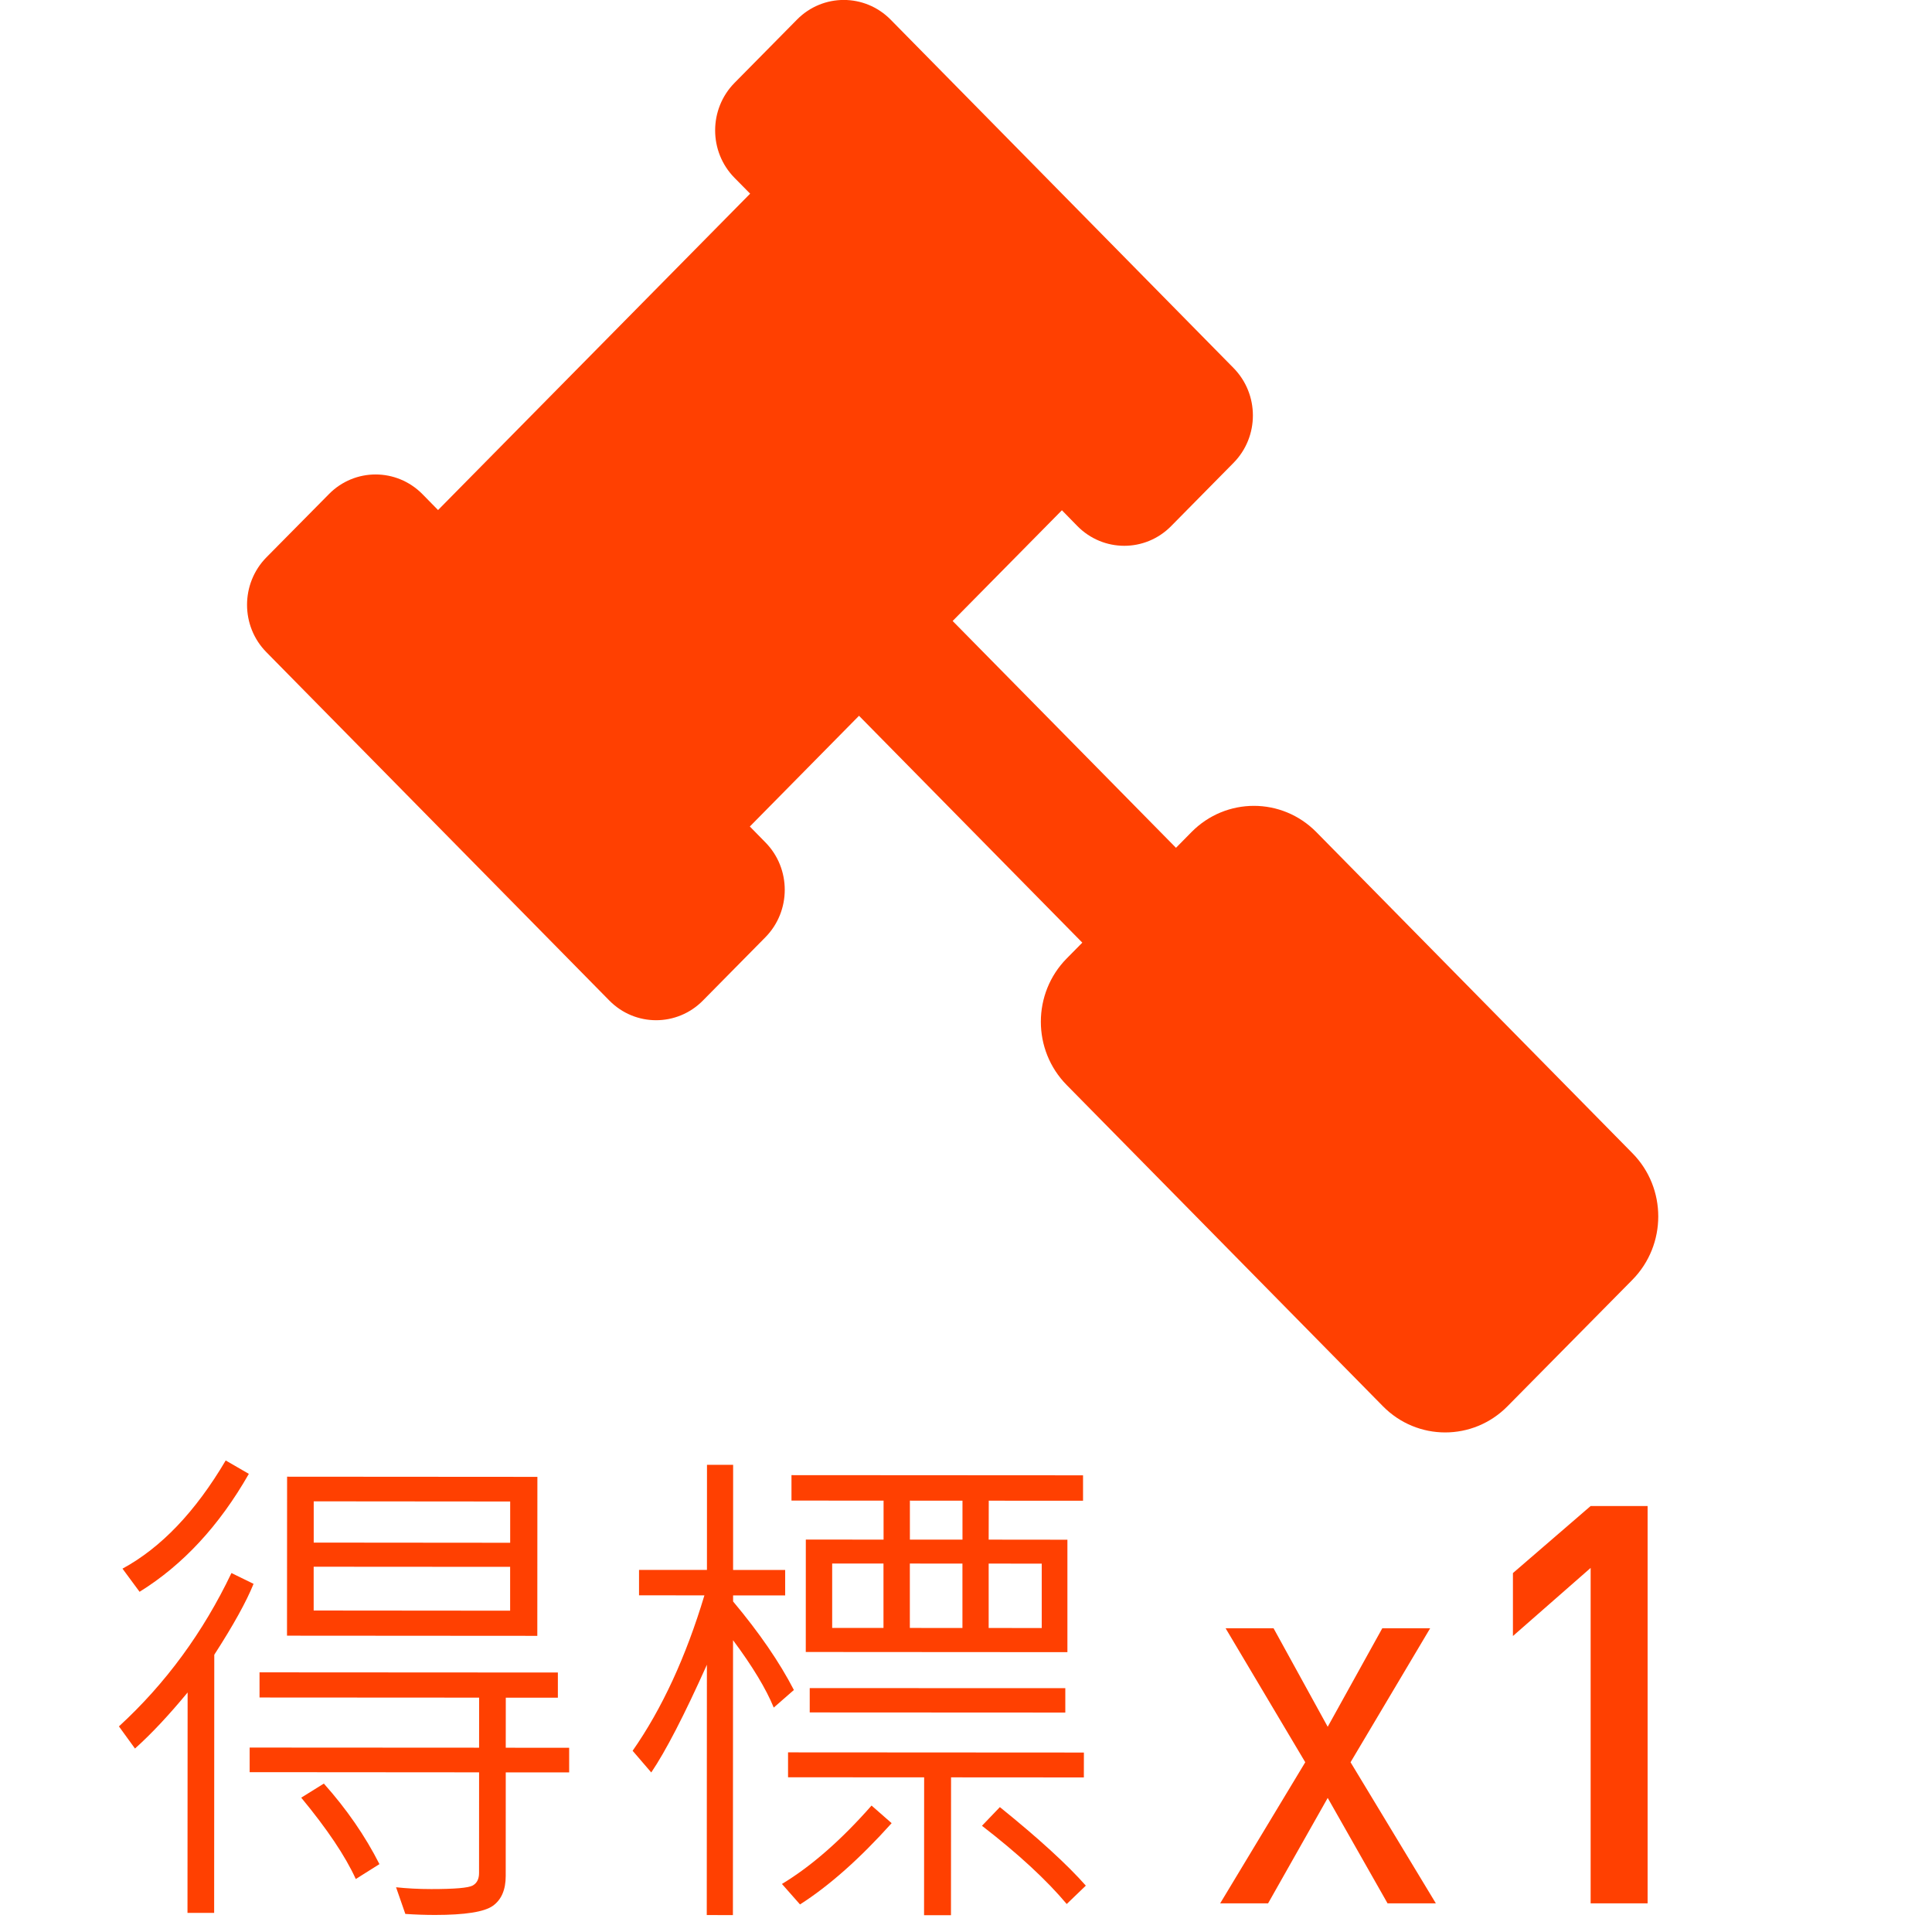 <?xml version="1.0" encoding="utf-8"?>
<!-- Generator: Adobe Illustrator 13.0.1, SVG Export Plug-In . SVG Version: 6.00 Build 14948)  -->
<!DOCTYPE svg PUBLIC "-//W3C//DTD SVG 1.1//EN" "http://www.w3.org/Graphics/SVG/1.1/DTD/svg11.dtd">
<svg version="1.1" id="圖層_1" focusable="false" xmlns="http://www.w3.org/2000/svg" xmlns:xlink="http://www.w3.org/1999/xlink"
	 x="0px" y="0px" width="45px" height="45px" viewBox="0 0 45 45" style="enable-background:new 0 0 45 45;" xml:space="preserve">
<style type="text/css">
<![CDATA[
	.st0{fill:#FF4001;}
]]>
</style>
<path class="st0" d="M6.205,12.982l1.456-1.473c0.601-0.611,1.576-0.61,2.179,0.001l0.363,0.37l7.269-7.369l-0.364-0.369
	c-0.602-0.611-0.601-1.601,0.001-2.212l1.455-1.474c0.602-0.61,1.578-0.609,2.18,0.001L28.73,8.57c0.603,0.612,0.603,1.602,0,2.212
	l-1.453,1.473c-0.604,0.611-1.578,0.61-2.182-0.001l-0.361-0.369l-2.545,2.579l5.202,5.283l0.362-0.367
	c0.804-0.814,2.104-0.813,2.907,0.001l7.363,7.48c0.802,0.813,0.802,2.133-0.002,2.949l-2.908,2.944
	c-0.803,0.815-2.104,0.813-2.904-0.002l-7.363-7.479c-0.804-0.815-0.803-2.135,0-2.949l0.363-0.368l-5.201-5.284l-2.543,2.579
	l0.362,0.369c0.602,0.61,0.602,1.601-0.001,2.212l-1.454,1.473c-0.603,0.611-1.579,0.611-2.181-0.002l-7.986-8.112
	C5.604,14.583,5.604,13.593,6.205,12.982z"/>
<g>
	<path class="st0" d="M5.906,36.891c-0.165,0.409-0.469,0.961-0.915,1.651l-0.003,6.013H4.367l0.003-5.134
		c-0.438,0.53-0.846,0.966-1.226,1.306L2.77,40.211c1.086-0.996,1.96-2.188,2.621-3.572L5.906,36.891z M5.796,34.329
		c-0.688,1.207-1.537,2.122-2.545,2.747l-0.398-0.539c0.899-0.488,1.7-1.327,2.404-2.52L5.796,34.329z M13.257,41.283l-1.477-0.001
		l-0.001,2.413c0,0.32-0.1,0.553-0.299,0.695c-0.199,0.142-0.648,0.213-1.348,0.213c-0.227,0-0.457-0.008-0.691-0.024l-0.216-0.621
		C9.467,43.984,9.74,44,10.045,44c0.543,0,0.864-0.027,0.964-0.082c0.1-0.055,0.149-0.152,0.149-0.293l0.001-2.344l-5.344-0.004
		v-0.573l5.344,0.003l0.001-1.166l-5.115-0.003v-0.586l6.949,0.004v0.586h-1.213l-0.001,1.166l1.477,0.001V41.283z M12.515,38.102
		l-5.83-0.004l0.002-3.703l5.83,0.004L12.515,38.102z M8.838,43.419l-0.551,0.347c-0.242-0.531-0.666-1.164-1.271-1.895l0.527-0.328
		C8.075,42.139,8.506,42.764,8.838,43.419z M11.883,35.934v-0.961l-4.576-0.004v0.961L11.883,35.934z M11.882,37.516v-1.021
		l-4.576-0.003v1.02L11.882,37.516z"/>
	<path class="st0" d="M18.491,39.363l-0.469,0.41c-0.179-0.438-0.495-0.961-0.948-1.57l-0.003,6.404l-0.609-0.002l0.003-5.83
		c-0.528,1.177-0.96,2.013-1.296,2.509l-0.434-0.505c0.684-0.979,1.242-2.188,1.672-3.62l-1.523-0.001v-0.592h1.582l0.001-2.448
		l0.609,0.001l-0.001,2.449h1.213v0.592h-1.213v0.141C17.687,38.031,18.159,38.719,18.491,39.363z M20.768,42.465
		c-0.742,0.827-1.454,1.458-2.134,1.893l-0.421-0.477c0.684-0.413,1.379-1.021,2.087-1.826L20.768,42.465z M25.245,41.4
		l-3.093-0.002l-0.002,3.211h-0.627l0.002-3.211l-3.17-0.002v-0.58l6.891,0.004L25.245,41.4z M25.227,34.955l-2.197-0.001
		l-0.002,0.907l1.834,0.002v2.619l-6.094-0.004l0.001-2.619l1.811,0.002v-0.908l-2.145-0.002v-0.592l6.791,0.004v0.592H25.227z
		 M24.813,39.889l-5.953-0.003v-0.567l5.953,0.002V39.889z M20.578,37.918v-1.5l-1.195-0.001v1.5L20.578,37.918z M22.418,35.861
		v-0.907l-1.225-0.001v0.908H22.418z M22.417,37.919v-1.5l-1.225-0.001v1.5L22.417,37.919z M25.291,43.92l-0.445,0.428
		c-0.473-0.563-1.131-1.171-1.974-1.822l0.417-0.435C24.189,42.818,24.857,43.428,25.291,43.92z M24.264,36.42l-1.236-0.001v1.5
		l1.236,0.001V36.42z"/>
</g>
<g>
	<path class="st0" d="M33.444,44.333h-1.125l-1.394-2.456l-1.389,2.456h-1.116l1.982-3.287l-1.855-3.12h1.117l1.261,2.294
		l1.271-2.294h1.115l-1.854,3.12L33.444,44.333z"/>
	<path class="st0" d="M38.376,44.333h-1.327V36.52l-1.81,1.586V36.64l1.81-1.562h1.327V44.333z"/>
</g>
</svg>
